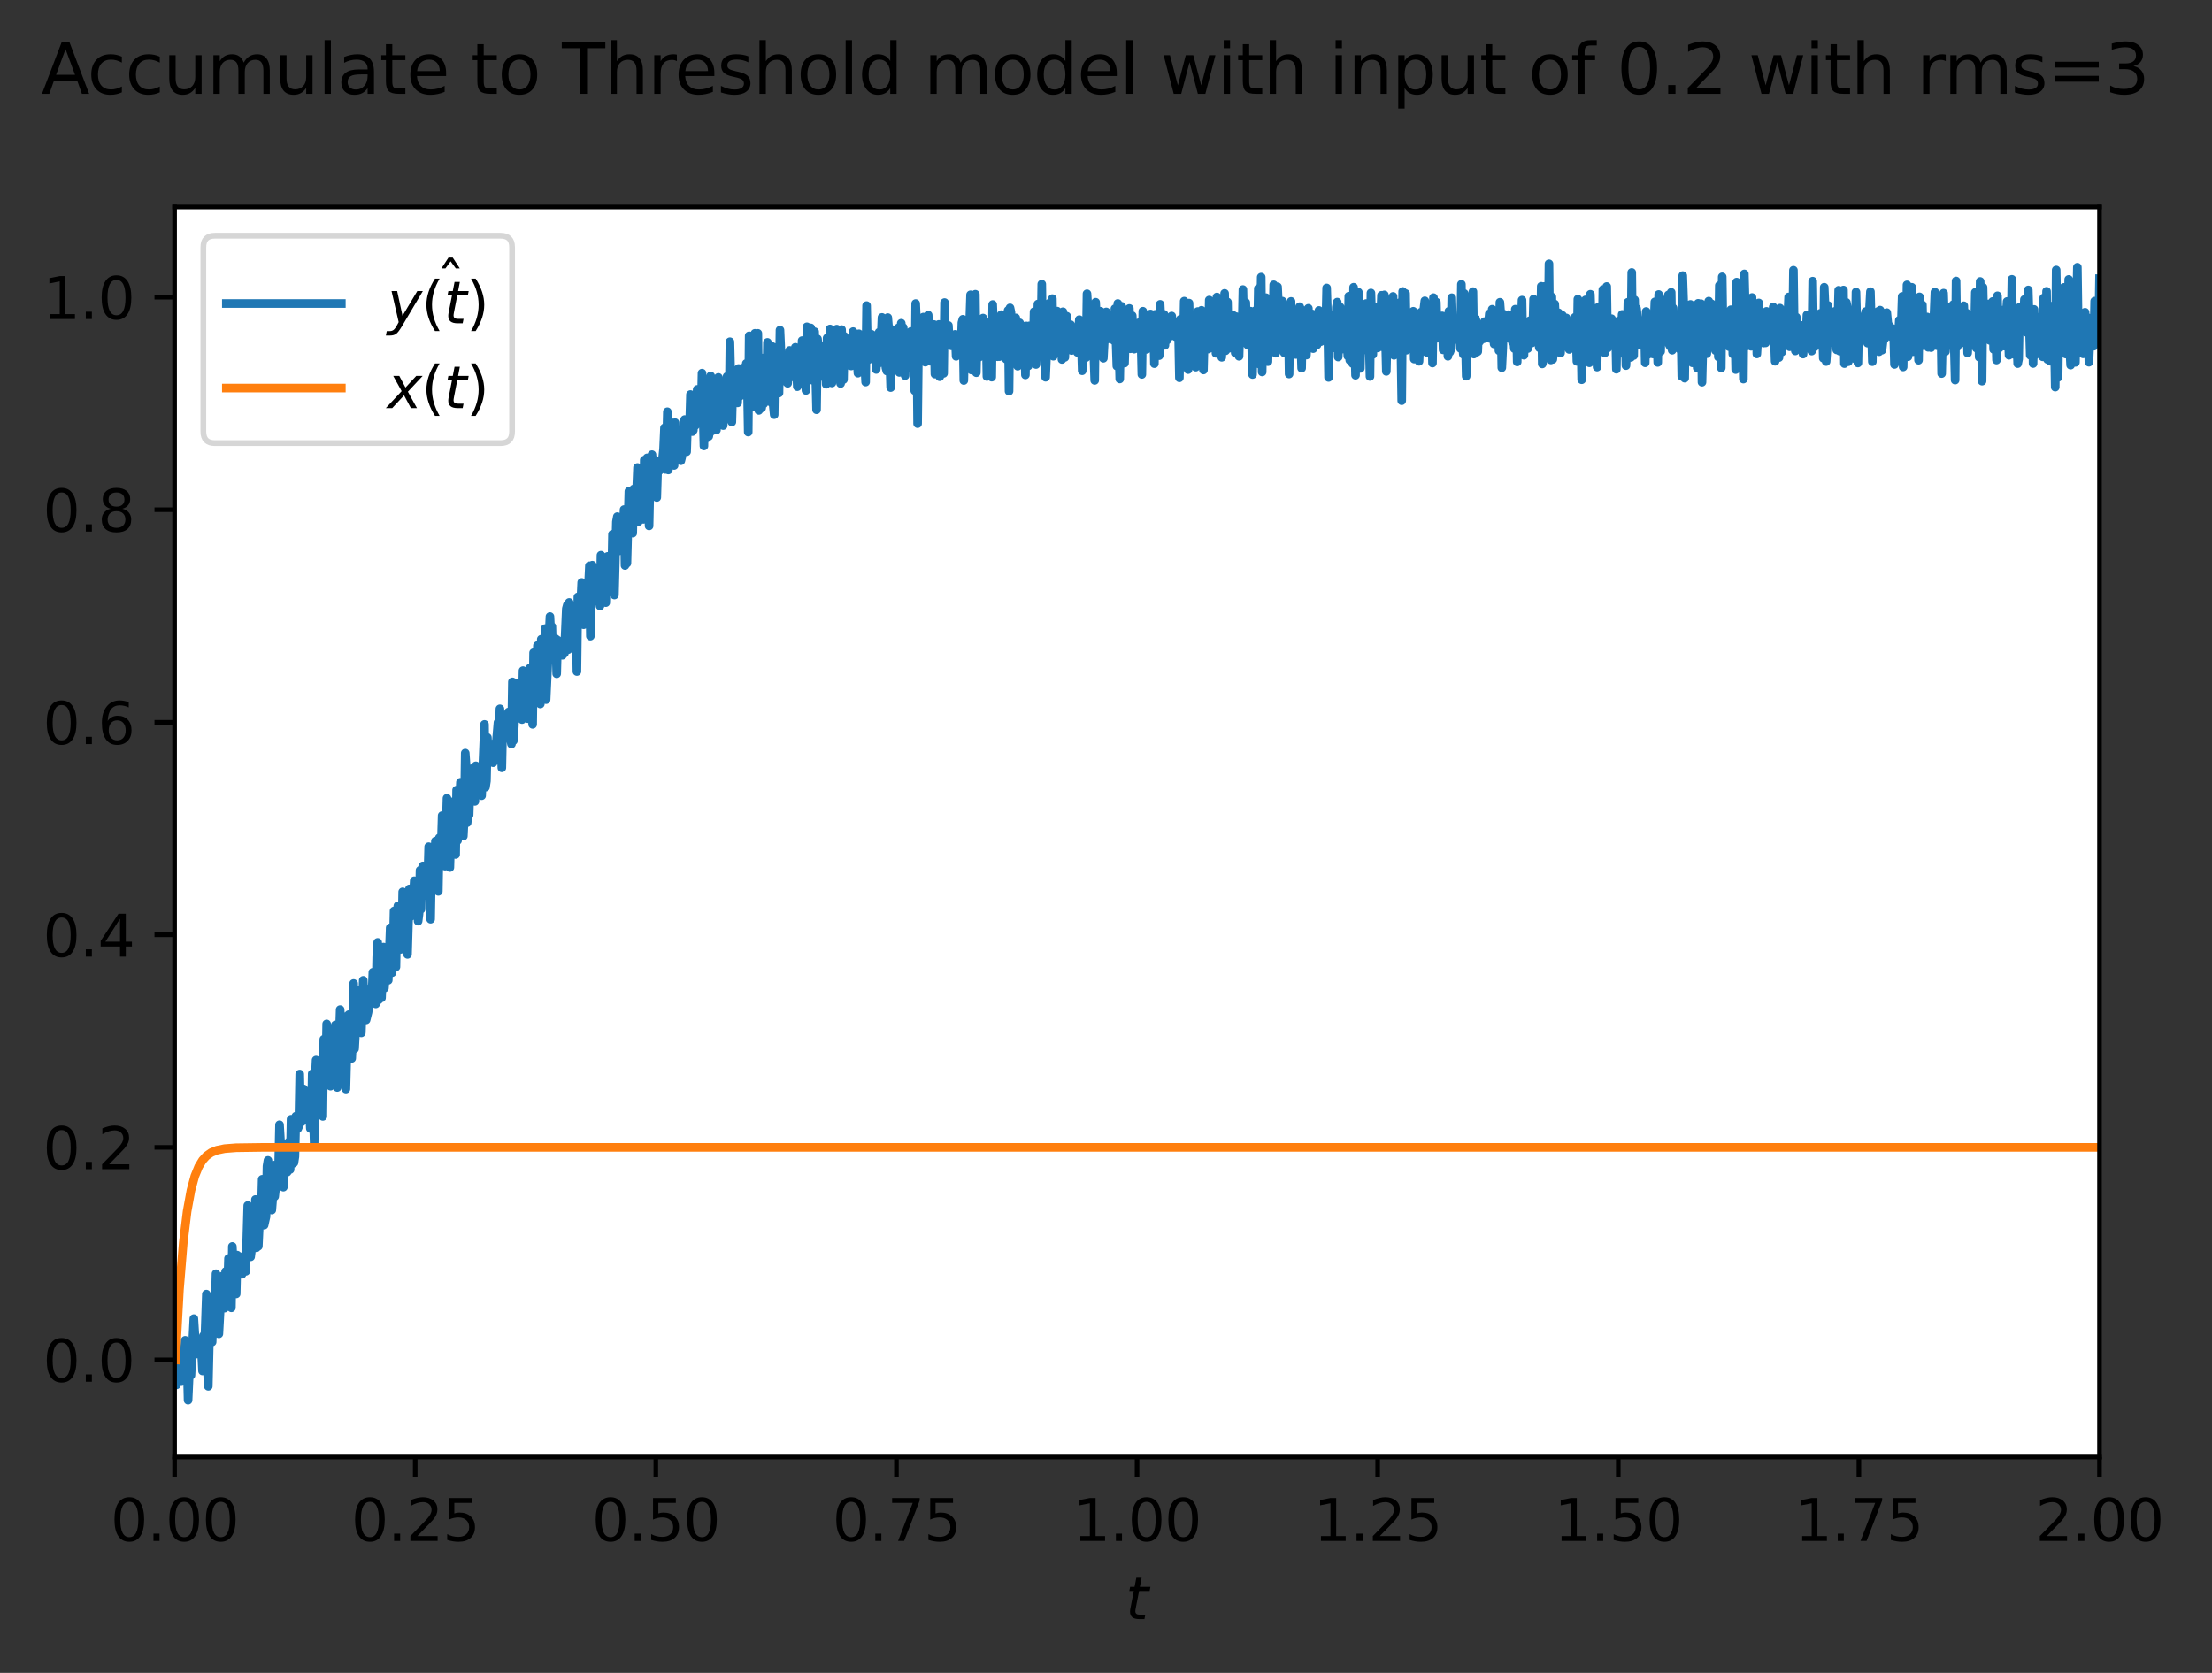 <?xml version="1.0" encoding="utf-8" standalone="no"?>
<!DOCTYPE svg PUBLIC "-//W3C//DTD SVG 1.1//EN"
  "http://www.w3.org/Graphics/SVG/1.1/DTD/svg11.dtd">
<svg xmlns:xlink="http://www.w3.org/1999/xlink" width="384.737pt" height="290.996pt" viewBox="0 0 384.737 290.996" xmlns="http://www.w3.org/2000/svg" version="1.1">
 <rect x="0" y="0" width="384.737" height="290.996" fill="#333333" stroke="none"/>
 <defs>
  <style type="text/css">*{stroke-linejoin: round; stroke-linecap: butt}</style>
 </defs>
 <g id="figure_1">
  <g id="patch_1">
   <path d="M 0 290.996 
L 384.737 290.996 
L 384.737 0 
L 0 0 
L 0 290.996 
z
" style="fill: none"/>
  </g>
  <g id="axes_1">
   <g id="patch_2">
    <path d="M 30.368 253.44 
L 365.168 253.44 
L 365.168 36 
L 30.368 36 
z
" style="fill: #ffffff"/>
   </g>
   <g id="matplotlib.axis_1">
    <g id="xtick_1">
     <g id="line2d_1">
      <defs>
       <path id="mf4cfcdb705" d="M 0 0 
L 0 3.5 
" style="stroke: #000000; stroke-width: 0.8"/>
      </defs>
      <g>
       <use xlink:href="#mf4cfcdb705" x="30.368" y="253.44" style="stroke: #000000; stroke-width: 0.8"/>
      </g>
     </g>
     <g id="text_1">
      <!-- 0.00 -->
      <g transform="translate(19.236 268.038) scale(0.1 -0.1)">
       <defs>
        <path id="DejaVuSans-30" d="M 2034 4250 
Q 1547 4250 1301 3770 
Q 1056 3291 1056 2328 
Q 1056 1369 1301 889 
Q 1547 409 2034 409 
Q 2525 409 2770 889 
Q 3016 1369 3016 2328 
Q 3016 3291 2770 3770 
Q 2525 4250 2034 4250 
z
M 2034 4750 
Q 2819 4750 3233 4129 
Q 3647 3509 3647 2328 
Q 3647 1150 3233 529 
Q 2819 -91 2034 -91 
Q 1250 -91 836 529 
Q 422 1150 422 2328 
Q 422 3509 836 4129 
Q 1250 4750 2034 4750 
z
" transform="scale(0.016)"/>
        <path id="DejaVuSans-2e" d="M 684 794 
L 1344 794 
L 1344 0 
L 684 0 
L 684 794 
z
" transform="scale(0.016)"/>
       </defs>
       <use xlink:href="#DejaVuSans-30"/>
       <use xlink:href="#DejaVuSans-2e" x="63.623"/>
       <use xlink:href="#DejaVuSans-30" x="95.41"/>
       <use xlink:href="#DejaVuSans-30" x="159.033"/>
      </g>
     </g>
    </g>
    <g id="xtick_2">
     <g id="line2d_2">
      <g>
       <use xlink:href="#mf4cfcdb705" x="72.218" y="253.44" style="stroke: #000000; stroke-width: 0.8"/>
      </g>
     </g>
     <g id="text_2">
      <!-- 0.25 -->
      <g transform="translate(61.086 268.038) scale(0.1 -0.1)">
       <defs>
        <path id="DejaVuSans-32" d="M 1228 531 
L 3431 531 
L 3431 0 
L 469 0 
L 469 531 
Q 828 903 1448 1529 
Q 2069 2156 2228 2338 
Q 2531 2678 2651 2914 
Q 2772 3150 2772 3378 
Q 2772 3750 2511 3984 
Q 2250 4219 1831 4219 
Q 1534 4219 1204 4116 
Q 875 4013 500 3803 
L 500 4441 
Q 881 4594 1212 4672 
Q 1544 4750 1819 4750 
Q 2544 4750 2975 4387 
Q 3406 4025 3406 3419 
Q 3406 3131 3298 2873 
Q 3191 2616 2906 2266 
Q 2828 2175 2409 1742 
Q 1991 1309 1228 531 
z
" transform="scale(0.016)"/>
        <path id="DejaVuSans-35" d="M 691 4666 
L 3169 4666 
L 3169 4134 
L 1269 4134 
L 1269 2991 
Q 1406 3038 1543 3061 
Q 1681 3084 1819 3084 
Q 2600 3084 3056 2656 
Q 3513 2228 3513 1497 
Q 3513 744 3044 326 
Q 2575 -91 1722 -91 
Q 1428 -91 1123 -41 
Q 819 9 494 109 
L 494 744 
Q 775 591 1075 516 
Q 1375 441 1709 441 
Q 2250 441 2565 725 
Q 2881 1009 2881 1497 
Q 2881 1984 2565 2268 
Q 2250 2553 1709 2553 
Q 1456 2553 1204 2497 
Q 953 2441 691 2322 
L 691 4666 
z
" transform="scale(0.016)"/>
       </defs>
       <use xlink:href="#DejaVuSans-30"/>
       <use xlink:href="#DejaVuSans-2e" x="63.623"/>
       <use xlink:href="#DejaVuSans-32" x="95.41"/>
       <use xlink:href="#DejaVuSans-35" x="159.033"/>
      </g>
     </g>
    </g>
    <g id="xtick_3">
     <g id="line2d_3">
      <g>
       <use xlink:href="#mf4cfcdb705" x="114.068" y="253.44" style="stroke: #000000; stroke-width: 0.8"/>
      </g>
     </g>
     <g id="text_3">
      <!-- 0.50 -->
      <g transform="translate(102.936 268.038) scale(0.1 -0.1)">
       <use xlink:href="#DejaVuSans-30"/>
       <use xlink:href="#DejaVuSans-2e" x="63.623"/>
       <use xlink:href="#DejaVuSans-35" x="95.41"/>
       <use xlink:href="#DejaVuSans-30" x="159.033"/>
      </g>
     </g>
    </g>
    <g id="xtick_4">
     <g id="line2d_4">
      <g>
       <use xlink:href="#mf4cfcdb705" x="155.918" y="253.44" style="stroke: #000000; stroke-width: 0.8"/>
      </g>
     </g>
     <g id="text_4">
      <!-- 0.75 -->
      <g transform="translate(144.786 268.038) scale(0.1 -0.1)">
       <defs>
        <path id="DejaVuSans-37" d="M 525 4666 
L 3525 4666 
L 3525 4397 
L 1831 0 
L 1172 0 
L 2766 4134 
L 525 4134 
L 525 4666 
z
" transform="scale(0.016)"/>
       </defs>
       <use xlink:href="#DejaVuSans-30"/>
       <use xlink:href="#DejaVuSans-2e" x="63.623"/>
       <use xlink:href="#DejaVuSans-37" x="95.41"/>
       <use xlink:href="#DejaVuSans-35" x="159.033"/>
      </g>
     </g>
    </g>
    <g id="xtick_5">
     <g id="line2d_5">
      <g>
       <use xlink:href="#mf4cfcdb705" x="197.768" y="253.44" style="stroke: #000000; stroke-width: 0.8"/>
      </g>
     </g>
     <g id="text_5">
      <!-- 1.00 -->
      <g transform="translate(186.636 268.038) scale(0.1 -0.1)">
       <defs>
        <path id="DejaVuSans-31" d="M 794 531 
L 1825 531 
L 1825 4091 
L 703 3866 
L 703 4441 
L 1819 4666 
L 2450 4666 
L 2450 531 
L 3481 531 
L 3481 0 
L 794 0 
L 794 531 
z
" transform="scale(0.016)"/>
       </defs>
       <use xlink:href="#DejaVuSans-31"/>
       <use xlink:href="#DejaVuSans-2e" x="63.623"/>
       <use xlink:href="#DejaVuSans-30" x="95.41"/>
       <use xlink:href="#DejaVuSans-30" x="159.033"/>
      </g>
     </g>
    </g>
    <g id="xtick_6">
     <g id="line2d_6">
      <g>
       <use xlink:href="#mf4cfcdb705" x="239.618" y="253.44" style="stroke: #000000; stroke-width: 0.8"/>
      </g>
     </g>
     <g id="text_6">
      <!-- 1.25 -->
      <g transform="translate(228.486 268.038) scale(0.1 -0.1)">
       <use xlink:href="#DejaVuSans-31"/>
       <use xlink:href="#DejaVuSans-2e" x="63.623"/>
       <use xlink:href="#DejaVuSans-32" x="95.41"/>
       <use xlink:href="#DejaVuSans-35" x="159.033"/>
      </g>
     </g>
    </g>
    <g id="xtick_7">
     <g id="line2d_7">
      <g>
       <use xlink:href="#mf4cfcdb705" x="281.468" y="253.44" style="stroke: #000000; stroke-width: 0.8"/>
      </g>
     </g>
     <g id="text_7">
      <!-- 1.50 -->
      <g transform="translate(270.336 268.038) scale(0.1 -0.1)">
       <use xlink:href="#DejaVuSans-31"/>
       <use xlink:href="#DejaVuSans-2e" x="63.623"/>
       <use xlink:href="#DejaVuSans-35" x="95.41"/>
       <use xlink:href="#DejaVuSans-30" x="159.033"/>
      </g>
     </g>
    </g>
    <g id="xtick_8">
     <g id="line2d_8">
      <g>
       <use xlink:href="#mf4cfcdb705" x="323.318" y="253.44" style="stroke: #000000; stroke-width: 0.8"/>
      </g>
     </g>
     <g id="text_8">
      <!-- 1.75 -->
      <g transform="translate(312.186 268.038) scale(0.1 -0.1)">
       <use xlink:href="#DejaVuSans-31"/>
       <use xlink:href="#DejaVuSans-2e" x="63.623"/>
       <use xlink:href="#DejaVuSans-37" x="95.41"/>
       <use xlink:href="#DejaVuSans-35" x="159.033"/>
      </g>
     </g>
    </g>
    <g id="xtick_9">
     <g id="line2d_9">
      <g>
       <use xlink:href="#mf4cfcdb705" x="365.168" y="253.44" style="stroke: #000000; stroke-width: 0.8"/>
      </g>
     </g>
     <g id="text_9">
      <!-- 2.00 -->
      <g transform="translate(354.036 268.038) scale(0.1 -0.1)">
       <use xlink:href="#DejaVuSans-32"/>
       <use xlink:href="#DejaVuSans-2e" x="63.623"/>
       <use xlink:href="#DejaVuSans-30" x="95.41"/>
       <use xlink:href="#DejaVuSans-30" x="159.033"/>
      </g>
     </g>
    </g>
    <g id="text_10">
     <!-- $t$ -->
     <g transform="translate(195.768 281.717) scale(0.1 -0.1)">
      <defs>
       <path id="DejaVuSans-Oblique-74" d="M 2706 3500 
L 2619 3053 
L 1472 3053 
L 1100 1153 
Q 1081 1047 1072 975 
Q 1063 903 1063 863 
Q 1063 663 1183 572 
Q 1303 481 1569 481 
L 2150 481 
L 2053 0 
L 1503 0 
Q 991 0 739 200 
Q 488 400 488 806 
Q 488 878 497 964 
Q 506 1050 525 1153 
L 897 3053 
L 409 3053 
L 500 3500 
L 978 3500 
L 1172 4494 
L 1747 4494 
L 1556 3500 
L 2706 3500 
z
" transform="scale(0.016)"/>
      </defs>
      <use xlink:href="#DejaVuSans-Oblique-74" transform="translate(0 0.781)"/>
     </g>
    </g>
   </g>
   <g id="matplotlib.axis_2">
    <g id="ytick_1">
     <g id="line2d_10">
      <defs>
       <path id="m85583c4720" d="M 0 0 
L -3.5 0 
" style="stroke: #000000; stroke-width: 0.8"/>
      </defs>
      <g>
       <use xlink:href="#m85583c4720" x="30.368" y="236.549" style="stroke: #000000; stroke-width: 0.8"/>
      </g>
     </g>
     <g id="text_11">
      <!-- 0.0 -->
      <g transform="translate(7.465 240.348) scale(0.1 -0.1)">
       <use xlink:href="#DejaVuSans-30"/>
       <use xlink:href="#DejaVuSans-2e" x="63.623"/>
       <use xlink:href="#DejaVuSans-30" x="95.41"/>
      </g>
     </g>
    </g>
    <g id="ytick_2">
     <g id="line2d_11">
      <g>
       <use xlink:href="#m85583c4720" x="30.368" y="199.578" style="stroke: #000000; stroke-width: 0.8"/>
      </g>
     </g>
     <g id="text_12">
      <!-- 0.2 -->
      <g transform="translate(7.465 203.378) scale(0.1 -0.1)">
       <use xlink:href="#DejaVuSans-30"/>
       <use xlink:href="#DejaVuSans-2e" x="63.623"/>
       <use xlink:href="#DejaVuSans-32" x="95.41"/>
      </g>
     </g>
    </g>
    <g id="ytick_3">
     <g id="line2d_12">
      <g>
       <use xlink:href="#m85583c4720" x="30.368" y="162.608" style="stroke: #000000; stroke-width: 0.8"/>
      </g>
     </g>
     <g id="text_13">
      <!-- 0.4 -->
      <g transform="translate(7.465 166.407) scale(0.1 -0.1)">
       <defs>
        <path id="DejaVuSans-34" d="M 2419 4116 
L 825 1625 
L 2419 1625 
L 2419 4116 
z
M 2253 4666 
L 3047 4666 
L 3047 1625 
L 3713 1625 
L 3713 1100 
L 3047 1100 
L 3047 0 
L 2419 0 
L 2419 1100 
L 313 1100 
L 313 1709 
L 2253 4666 
z
" transform="scale(0.016)"/>
       </defs>
       <use xlink:href="#DejaVuSans-30"/>
       <use xlink:href="#DejaVuSans-2e" x="63.623"/>
       <use xlink:href="#DejaVuSans-34" x="95.41"/>
      </g>
     </g>
    </g>
    <g id="ytick_4">
     <g id="line2d_13">
      <g>
       <use xlink:href="#m85583c4720" x="30.368" y="125.637" style="stroke: #000000; stroke-width: 0.8"/>
      </g>
     </g>
     <g id="text_14">
      <!-- 0.6 -->
      <g transform="translate(7.465 129.436) scale(0.1 -0.1)">
       <defs>
        <path id="DejaVuSans-36" d="M 2113 2584 
Q 1688 2584 1439 2293 
Q 1191 2003 1191 1497 
Q 1191 994 1439 701 
Q 1688 409 2113 409 
Q 2538 409 2786 701 
Q 3034 994 3034 1497 
Q 3034 2003 2786 2293 
Q 2538 2584 2113 2584 
z
M 3366 4563 
L 3366 3988 
Q 3128 4100 2886 4159 
Q 2644 4219 2406 4219 
Q 1781 4219 1451 3797 
Q 1122 3375 1075 2522 
Q 1259 2794 1537 2939 
Q 1816 3084 2150 3084 
Q 2853 3084 3261 2657 
Q 3669 2231 3669 1497 
Q 3669 778 3244 343 
Q 2819 -91 2113 -91 
Q 1303 -91 875 529 
Q 447 1150 447 2328 
Q 447 3434 972 4092 
Q 1497 4750 2381 4750 
Q 2619 4750 2861 4703 
Q 3103 4656 3366 4563 
z
" transform="scale(0.016)"/>
       </defs>
       <use xlink:href="#DejaVuSans-30"/>
       <use xlink:href="#DejaVuSans-2e" x="63.623"/>
       <use xlink:href="#DejaVuSans-36" x="95.41"/>
      </g>
     </g>
    </g>
    <g id="ytick_5">
     <g id="line2d_14">
      <g>
       <use xlink:href="#m85583c4720" x="30.368" y="88.666" style="stroke: #000000; stroke-width: 0.8"/>
      </g>
     </g>
     <g id="text_15">
      <!-- 0.8 -->
      <g transform="translate(7.465 92.466) scale(0.1 -0.1)">
       <defs>
        <path id="DejaVuSans-38" d="M 2034 2216 
Q 1584 2216 1326 1975 
Q 1069 1734 1069 1313 
Q 1069 891 1326 650 
Q 1584 409 2034 409 
Q 2484 409 2743 651 
Q 3003 894 3003 1313 
Q 3003 1734 2745 1975 
Q 2488 2216 2034 2216 
z
M 1403 2484 
Q 997 2584 770 2862 
Q 544 3141 544 3541 
Q 544 4100 942 4425 
Q 1341 4750 2034 4750 
Q 2731 4750 3128 4425 
Q 3525 4100 3525 3541 
Q 3525 3141 3298 2862 
Q 3072 2584 2669 2484 
Q 3125 2378 3379 2068 
Q 3634 1759 3634 1313 
Q 3634 634 3220 271 
Q 2806 -91 2034 -91 
Q 1263 -91 848 271 
Q 434 634 434 1313 
Q 434 1759 690 2068 
Q 947 2378 1403 2484 
z
M 1172 3481 
Q 1172 3119 1398 2916 
Q 1625 2713 2034 2713 
Q 2441 2713 2670 2916 
Q 2900 3119 2900 3481 
Q 2900 3844 2670 4047 
Q 2441 4250 2034 4250 
Q 1625 4250 1398 4047 
Q 1172 3844 1172 3481 
z
" transform="scale(0.016)"/>
       </defs>
       <use xlink:href="#DejaVuSans-30"/>
       <use xlink:href="#DejaVuSans-2e" x="63.623"/>
       <use xlink:href="#DejaVuSans-38" x="95.41"/>
      </g>
     </g>
    </g>
    <g id="ytick_6">
     <g id="line2d_15">
      <g>
       <use xlink:href="#m85583c4720" x="30.368" y="51.696" style="stroke: #000000; stroke-width: 0.8"/>
      </g>
     </g>
     <g id="text_16">
      <!-- 1.0 -->
      <g transform="translate(7.465 55.495) scale(0.1 -0.1)">
       <use xlink:href="#DejaVuSans-31"/>
       <use xlink:href="#DejaVuSans-2e" x="63.623"/>
       <use xlink:href="#DejaVuSans-30" x="95.41"/>
      </g>
     </g>
    </g>
   </g>
   <g id="line2d_16">
    <path d="M 30.536 236.549 
L 30.703 240.897 
L 30.871 236.579 
L 31.038 238.84 
L 31.205 239.369 
L 31.373 238.507 
L 31.54 240.334 
L 31.875 238.271 
L 32.21 233.148 
L 32.377 234.251 
L 32.545 236.882 
L 32.712 243.556 
L 33.047 236.231 
L 33.214 239.235 
L 33.716 229.371 
L 34.051 234.706 
L 34.219 235.535 
L 34.386 234.654 
L 34.553 234.748 
L 34.721 235.421 
L 34.888 234.418 
L 35.056 235.254 
L 35.223 238.474 
L 35.39 232.348 
L 35.558 235.008 
L 35.893 225.108 
L 36.06 238.136 
L 36.227 241.148 
L 36.562 226.573 
L 36.897 233.439 
L 37.064 228.871 
L 37.232 229.224 
L 37.399 228.133 
L 37.567 221.563 
L 38.069 232.019 
L 38.404 225.812 
L 38.571 227.146 
L 38.738 221.952 
L 39.073 227.547 
L 39.241 221.178 
L 39.408 222.235 
L 39.575 224.495 
L 39.743 218.905 
L 40.245 227.491 
L 40.412 216.817 
L 40.747 223.753 
L 40.915 219.257 
L 41.082 225.071 
L 41.249 218.326 
L 41.417 218.49 
L 41.584 220.208 
L 41.752 220.516 
L 41.919 219.962 
L 42.086 221.661 
L 42.254 221.18 
L 42.421 221.067 
L 42.589 218.275 
L 42.756 221.148 
L 43.091 209.695 
L 43.258 215.859 
L 43.426 215.636 
L 43.593 218.621 
L 43.76 217.317 
L 44.095 210.947 
L 44.263 212.97 
L 44.43 208.654 
L 44.597 217.045 
L 44.765 212.629 
L 44.932 216.781 
L 45.267 209.684 
L 45.434 211.366 
L 45.602 205.132 
L 45.769 206.581 
L 45.937 213.109 
L 46.271 211.612 
L 46.439 202.857 
L 46.606 201.845 
L 46.774 205.148 
L 46.941 203.027 
L 47.276 210.481 
L 47.443 208.365 
L 47.611 202.667 
L 47.778 208.128 
L 48.113 205.124 
L 48.28 205.914 
L 48.448 203.385 
L 48.615 195.646 
L 49.285 206.501 
L 49.452 200.263 
L 49.619 202.02 
L 49.787 198.931 
L 49.954 203.89 
L 50.289 198.579 
L 50.456 203.437 
L 50.624 194.693 
L 50.791 196.877 
L 50.959 202.381 
L 51.126 202.252 
L 51.293 201.176 
L 51.461 194.165 
L 51.628 196.057 
L 51.796 196.325 
L 51.963 195.926 
L 52.13 186.826 
L 52.298 194.394 
L 52.465 195.163 
L 52.633 194.958 
L 52.8 189.408 
L 52.967 193.488 
L 53.135 193.038 
L 53.302 194.039 
L 53.47 192.886 
L 53.637 189.857 
L 53.972 196.29 
L 54.139 196.355 
L 54.307 186.775 
L 54.641 198.872 
L 54.809 187.816 
L 54.976 184.4 
L 55.144 193.5 
L 55.311 185.075 
L 55.646 189.973 
L 55.813 186.013 
L 55.981 187.825 
L 56.148 194.198 
L 56.315 180.79 
L 56.483 188.181 
L 56.65 187.834 
L 56.818 178.109 
L 56.985 180.901 
L 57.152 185.657 
L 57.32 182.133 
L 57.487 188.934 
L 57.822 180.855 
L 57.989 184.87 
L 58.157 183.893 
L 58.324 178.296 
L 58.492 182.046 
L 58.659 189.163 
L 58.826 185.752 
L 59.161 175.618 
L 59.329 179.416 
L 59.496 186.087 
L 59.831 176.847 
L 60.166 189.437 
L 60.5 176.704 
L 60.668 176.492 
L 60.835 177.967 
L 61.003 176.963 
L 61.17 184.103 
L 61.337 180.59 
L 61.505 171.08 
L 61.672 182.448 
L 61.84 179.512 
L 62.007 172.181 
L 62.174 172.995 
L 62.342 177.354 
L 62.509 174.281 
L 62.677 173.582 
L 62.844 179.674 
L 63.179 170.531 
L 63.346 174.138 
L 63.514 173.254 
L 63.681 177.407 
L 64.016 176.073 
L 64.183 174.807 
L 64.351 174.778 
L 64.518 171.827 
L 64.685 173.282 
L 64.853 169.124 
L 65.02 171.629 
L 65.188 172.203 
L 65.355 174.627 
L 65.522 166.495 
L 65.69 163.932 
L 65.857 173.942 
L 66.025 167.131 
L 66.192 168.11 
L 66.359 173.581 
L 66.694 164.75 
L 66.862 171.889 
L 67.196 167.392 
L 67.531 170.521 
L 67.866 161.399 
L 68.201 169.194 
L 68.368 165.772 
L 68.536 158.461 
L 68.87 168.198 
L 69.038 158.934 
L 69.205 157.563 
L 69.373 165.08 
L 69.54 161.313 
L 69.707 165.144 
L 69.875 163.996 
L 70.042 155.138 
L 70.21 161.471 
L 70.377 161.263 
L 70.544 156.027 
L 70.712 159.522 
L 70.879 166.018 
L 71.214 154.631 
L 71.381 159.485 
L 71.549 157.42 
L 71.716 158.762 
L 72.051 153.213 
L 72.218 154.391 
L 72.386 153.251 
L 72.553 154.471 
L 72.721 160.24 
L 72.888 158.928 
L 73.055 151.399 
L 73.223 158.16 
L 73.39 151.12 
L 73.558 150.631 
L 73.725 155.853 
L 73.892 154.584 
L 74.06 151.518 
L 74.227 153.682 
L 74.395 153.296 
L 74.562 147.286 
L 74.729 149.696 
L 74.897 159.899 
L 75.064 149.931 
L 75.232 147.319 
L 75.399 148.792 
L 75.566 153.652 
L 75.734 146.321 
L 75.901 146.566 
L 76.069 148.848 
L 76.236 155.055 
L 76.403 145.752 
L 76.571 147.668 
L 76.738 147.403 
L 76.906 141.876 
L 77.073 142.387 
L 77.408 150.671 
L 77.743 138.859 
L 77.91 141.988 
L 78.245 150.91 
L 78.58 139.49 
L 78.747 142.109 
L 78.914 142.629 
L 79.082 147.355 
L 79.249 148.644 
L 79.417 137.438 
L 79.584 146.215 
L 80.086 136.08 
L 80.588 145.455 
L 80.756 142.022 
L 80.923 131 
L 81.091 133.416 
L 81.258 143.109 
L 81.425 141.211 
L 81.593 141.785 
L 81.76 136.413 
L 81.928 135.185 
L 82.095 135.362 
L 82.262 133.635 
L 82.43 139.329 
L 82.597 139.405 
L 82.765 133.212 
L 82.932 134.42 
L 83.099 133.811 
L 83.267 135.324 
L 83.434 135.056 
L 83.769 138.416 
L 84.271 126.005 
L 84.439 136.938 
L 84.606 135.855 
L 84.773 128.281 
L 84.941 131.348 
L 85.108 130.862 
L 85.276 132.497 
L 85.443 130.67 
L 85.778 132.673 
L 85.945 129.329 
L 86.113 130.171 
L 86.28 129.668 
L 86.615 125.679 
L 86.782 128.76 
L 86.95 123.295 
L 87.284 133.566 
L 87.452 125.652 
L 87.619 125.436 
L 87.787 128.304 
L 88.289 124.385 
L 88.456 123.849 
L 88.624 124.418 
L 88.791 128.49 
L 88.958 129.43 
L 89.126 118.611 
L 89.293 128.848 
L 89.461 126.231 
L 89.628 118.775 
L 89.795 121.253 
L 89.963 119.01 
L 90.298 121.641 
L 90.465 124.713 
L 90.632 123.95 
L 90.8 125.168 
L 90.967 116.655 
L 91.135 118.749 
L 91.302 122.963 
L 91.469 117.013 
L 91.804 125.002 
L 92.139 116.227 
L 92.306 122.419 
L 92.474 119.071 
L 92.641 126.003 
L 92.809 113.537 
L 92.976 115.5 
L 93.143 121.41 
L 93.478 112.288 
L 93.646 119.713 
L 93.813 113.77 
L 93.98 122.456 
L 94.148 111.19 
L 94.315 111.294 
L 94.483 121.096 
L 94.817 109.341 
L 94.985 121.703 
L 95.654 107.246 
L 95.822 110.564 
L 95.989 108.974 
L 96.157 114.619 
L 96.324 114.599 
L 96.491 114.953 
L 96.659 111.106 
L 96.826 117.201 
L 96.994 111.353 
L 97.161 113.762 
L 97.328 111.68 
L 97.496 111.877 
L 97.831 113.982 
L 97.998 112.267 
L 98.165 113.642 
L 98.5 105.879 
L 98.668 105.251 
L 98.835 112.994 
L 99.002 104.794 
L 99.337 110.568 
L 99.505 105.602 
L 99.839 111.099 
L 100.007 105.993 
L 100.174 106.743 
L 100.342 116.809 
L 100.509 103.832 
L 100.676 105.126 
L 100.844 104.899 
L 101.011 104.921 
L 101.179 101.315 
L 101.513 108.668 
L 101.681 102.777 
L 101.848 107.739 
L 102.016 105.115 
L 102.183 105.414 
L 102.518 98.414 
L 102.685 110.653 
L 102.853 100.469 
L 103.02 98.309 
L 103.355 104.604 
L 103.522 99.432 
L 103.857 102.894 
L 104.024 98.885 
L 104.192 99.115 
L 104.359 105.402 
L 104.527 96.572 
L 104.861 98.804 
L 105.029 102.233 
L 105.196 97.316 
L 105.364 104.824 
L 105.531 97.714 
L 105.698 96.777 
L 105.866 99.704 
L 106.033 99.331 
L 106.201 102.033 
L 106.368 101.768 
L 106.535 92.927 
L 106.87 103.5 
L 107.205 90.764 
L 107.372 89.862 
L 107.54 95.872 
L 107.875 93.414 
L 108.042 94.146 
L 108.209 93.582 
L 108.377 92.302 
L 108.544 88.638 
L 108.712 98.363 
L 108.879 97.064 
L 109.046 97.969 
L 109.381 85.459 
L 109.549 91.15 
L 109.883 89.778 
L 110.051 92.731 
L 110.218 85.062 
L 110.386 85.81 
L 110.553 89.445 
L 110.888 81.319 
L 111.055 90.724 
L 111.223 83.103 
L 111.39 85.75 
L 111.557 86.382 
L 111.725 84.963 
L 111.892 90.336 
L 112.06 80.029 
L 112.394 88.977 
L 112.562 79.644 
L 112.729 82.599 
L 112.897 91.475 
L 113.064 83.617 
L 113.231 84.642 
L 113.399 79.085 
L 113.566 85.012 
L 113.734 83.555 
L 113.901 80.009 
L 114.068 80.769 
L 114.236 86.535 
L 114.403 81.059 
L 114.738 81.839 
L 114.905 81.03 
L 115.073 81.289 
L 115.408 78.147 
L 115.575 74.419 
L 115.742 81.66 
L 115.91 78.687 
L 116.077 71.62 
L 116.245 81.75 
L 116.579 77.209 
L 116.747 73.5 
L 117.082 75.684 
L 117.249 80.96 
L 117.416 73.517 
L 117.584 77.903 
L 117.919 79.607 
L 118.086 74.888 
L 118.421 80.145 
L 118.588 79.475 
L 119.09 72.98 
L 119.425 78.578 
L 119.593 73.478 
L 119.76 73.132 
L 119.927 74.499 
L 120.095 68.625 
L 120.262 70.535 
L 120.43 75.075 
L 120.597 74.835 
L 120.764 69.858 
L 120.932 74.039 
L 121.267 67.736 
L 121.434 72.831 
L 121.601 71.942 
L 121.769 73.545 
L 121.936 72.364 
L 122.104 64.906 
L 122.438 77.572 
L 122.606 67.967 
L 122.941 76.19 
L 123.108 70.994 
L 123.275 75.907 
L 123.443 74.928 
L 123.61 65.395 
L 123.778 75.004 
L 123.945 72.347 
L 124.112 67.47 
L 124.28 74.225 
L 124.447 67.728 
L 124.615 74.805 
L 124.949 65.647 
L 125.117 72.252 
L 125.284 68.581 
L 125.452 69.714 
L 125.619 66.967 
L 125.786 74.025 
L 125.954 67.138 
L 126.289 71.127 
L 126.456 65.482 
L 126.623 67.512 
L 126.791 72.662 
L 126.958 59.444 
L 127.293 73.406 
L 127.46 67.18 
L 127.795 67.861 
L 127.963 68.907 
L 128.13 68.154 
L 128.297 70.074 
L 128.465 64.098 
L 128.632 68.991 
L 128.967 68.382 
L 129.134 64.028 
L 129.637 68.79 
L 129.804 63.221 
L 129.971 65.409 
L 130.139 75.158 
L 130.306 58.417 
L 130.641 68.126 
L 130.808 61.132 
L 131.143 70.799 
L 131.311 57.98 
L 131.478 69.343 
L 131.645 66.255 
L 131.813 57.982 
L 131.98 71.388 
L 132.315 63.143 
L 132.482 70.962 
L 132.65 62.286 
L 132.817 70.253 
L 132.985 62.296 
L 133.319 69.829 
L 133.487 59.558 
L 133.654 65.77 
L 133.822 66.365 
L 133.989 63.428 
L 134.156 70.016 
L 134.324 60.267 
L 134.491 70.499 
L 134.659 72.131 
L 134.826 60.736 
L 134.993 65.383 
L 135.161 64.168 
L 135.328 60.283 
L 135.496 68.353 
L 135.663 57.418 
L 135.998 64.852 
L 136.165 62.932 
L 136.333 66.016 
L 136.667 62.577 
L 136.835 66.496 
L 137.002 66.673 
L 137.337 60.952 
L 137.504 65.571 
L 137.672 65.562 
L 137.839 60.998 
L 138.007 61.805 
L 138.174 64.065 
L 138.341 60.405 
L 138.676 67.259 
L 138.844 62.982 
L 139.011 63.658 
L 139.178 65.214 
L 139.346 64.074 
L 139.513 59.249 
L 139.848 66.199 
L 140.015 63.254 
L 140.183 67.912 
L 140.35 56.845 
L 140.518 64.226 
L 140.685 65.097 
L 140.852 63.449 
L 141.02 57.036 
L 141.355 66.159 
L 141.522 64.868 
L 141.689 57.698 
L 142.024 71.274 
L 142.192 58.957 
L 142.359 60.576 
L 142.526 59.976 
L 142.694 63.844 
L 143.029 60.415 
L 143.196 65.54 
L 143.531 60.619 
L 143.698 66.842 
L 143.866 58.791 
L 144.033 59.997 
L 144.2 66.057 
L 144.368 57.222 
L 144.703 66.615 
L 144.87 59.567 
L 145.037 63.243 
L 145.205 60.468 
L 145.372 64.054 
L 145.54 57.253 
L 145.707 59.931 
L 145.874 57.486 
L 146.209 66.711 
L 146.377 57.33 
L 146.711 66.021 
L 146.879 58.515 
L 147.046 63.73 
L 147.214 62.376 
L 147.381 59.698 
L 147.548 62.509 
L 147.716 62.769 
L 147.883 59.706 
L 148.051 63.657 
L 148.385 57.679 
L 148.72 62.572 
L 148.888 61.207 
L 149.055 62.436 
L 149.222 64.91 
L 149.39 58.059 
L 149.557 61.043 
L 149.725 60.496 
L 149.892 61.312 
L 150.227 60.012 
L 150.562 66.456 
L 150.729 53.16 
L 150.896 61.345 
L 151.064 62.569 
L 151.231 61.341 
L 151.399 61.548 
L 151.566 58.135 
L 151.901 62.496 
L 152.236 58.358 
L 152.403 64.27 
L 152.905 57.788 
L 153.073 63.097 
L 153.407 55.215 
L 153.575 60.591 
L 153.742 61.547 
L 153.91 55.773 
L 154.077 63.952 
L 154.244 64.536 
L 154.412 55.247 
L 154.579 57.251 
L 154.914 67.413 
L 155.081 59.55 
L 155.249 57.347 
L 155.584 62.837 
L 155.751 58.759 
L 155.918 61.234 
L 156.086 61.346 
L 156.253 57.022 
L 156.421 64.78 
L 156.755 56.224 
L 156.923 59.223 
L 157.09 56.958 
L 157.258 58.864 
L 157.425 65.338 
L 157.592 58.491 
L 157.76 60.902 
L 157.927 58.524 
L 158.095 61.168 
L 158.429 57.665 
L 158.597 64.102 
L 158.932 57.505 
L 159.099 67.953 
L 159.266 52.802 
L 159.434 56.563 
L 159.601 73.691 
L 159.769 58.814 
L 160.103 58.147 
L 160.438 62.467 
L 160.606 55.154 
L 160.94 62.997 
L 161.108 58.137 
L 161.275 59.431 
L 161.443 54.807 
L 161.777 62.831 
L 161.945 56.396 
L 162.112 62.264 
L 162.28 57.532 
L 162.447 56.45 
L 162.614 65.071 
L 162.782 58.462 
L 162.949 58.045 
L 163.117 60.02 
L 163.284 56.44 
L 163.451 65.533 
L 163.786 56.47 
L 163.954 63.846 
L 164.121 64.945 
L 164.288 52.632 
L 164.456 59.401 
L 164.623 58.753 
L 164.791 59.486 
L 164.958 56.611 
L 165.125 59.59 
L 165.293 59.517 
L 165.46 60.155 
L 165.628 58.524 
L 165.795 59.042 
L 166.13 58.157 
L 166.297 61.982 
L 166.465 61.222 
L 166.632 58.212 
L 166.799 58.133 
L 166.967 58.787 
L 167.134 61.312 
L 167.302 56.135 
L 167.469 55.538 
L 167.636 66.184 
L 167.804 59.352 
L 167.971 57.889 
L 168.139 61.06 
L 168.306 56.537 
L 168.473 61.454 
L 168.808 51.282 
L 168.976 64.368 
L 169.143 57.897 
L 169.31 57.27 
L 169.478 63.304 
L 169.645 51.186 
L 169.813 64.829 
L 169.98 57.235 
L 170.147 56.187 
L 170.315 62.141 
L 170.65 58.34 
L 170.817 61.384 
L 170.984 55.326 
L 171.152 61.159 
L 171.487 56.071 
L 171.654 65.486 
L 171.821 56.504 
L 171.989 59.629 
L 172.324 57.489 
L 172.491 65.6 
L 172.658 52.973 
L 172.993 60.875 
L 173.161 57.316 
L 173.328 58.738 
L 173.495 62.05 
L 173.663 57.266 
L 173.83 62.035 
L 174.165 54.734 
L 174.332 60.678 
L 174.667 54.763 
L 175.002 62.472 
L 175.169 55.404 
L 175.337 53.996 
L 175.504 68.041 
L 175.672 53.555 
L 175.839 54.332 
L 176.006 60.668 
L 176.174 60.917 
L 176.341 56.7 
L 176.509 60.07 
L 176.676 55.296 
L 176.843 57.722 
L 177.011 63.697 
L 177.178 57.209 
L 177.346 56.154 
L 177.513 60.903 
L 177.68 56.587 
L 177.848 56.859 
L 178.015 58.01 
L 178.183 56.858 
L 178.35 65.216 
L 178.517 56.697 
L 178.685 58.334 
L 178.852 63.651 
L 179.02 56.683 
L 179.187 57.353 
L 179.354 61.029 
L 179.522 61.264 
L 179.689 61.78 
L 179.857 54.221 
L 180.024 55.672 
L 180.191 63.403 
L 180.359 60.178 
L 180.526 52.889 
L 180.694 55.598 
L 180.861 60.708 
L 181.028 60.308 
L 181.196 49.427 
L 181.363 61.977 
L 181.531 56.195 
L 181.698 55.607 
L 181.865 65.618 
L 182.2 57.81 
L 182.368 60.183 
L 182.535 52.721 
L 182.702 59.137 
L 182.87 60.251 
L 183.037 51.95 
L 183.205 61.965 
L 183.372 59.555 
L 183.539 54.977 
L 183.707 57.017 
L 183.874 54.117 
L 184.042 58.712 
L 184.209 60.045 
L 184.376 55.02 
L 184.711 62.525 
L 184.879 54.229 
L 185.213 62.165 
L 185.381 55.8 
L 185.548 55.008 
L 185.716 59.791 
L 185.883 57.999 
L 186.05 60.32 
L 186.218 56.472 
L 186.385 60.97 
L 186.553 57.151 
L 186.72 57.131 
L 187.055 60.047 
L 187.222 58.21 
L 187.39 61.298 
L 187.724 55.602 
L 187.892 56.771 
L 188.059 58.886 
L 188.227 64.49 
L 188.394 57.751 
L 188.561 56.583 
L 188.896 62.206 
L 189.064 51.104 
L 189.231 53.76 
L 189.398 58.882 
L 189.566 59.389 
L 189.733 54.688 
L 189.901 61.367 
L 190.068 56.5 
L 190.403 66.166 
L 190.57 52.575 
L 190.905 59.542 
L 191.072 56.618 
L 191.24 57.989 
L 191.407 54.139 
L 191.742 59.773 
L 191.909 62.32 
L 192.244 56.074 
L 192.412 54.257 
L 192.579 58.369 
L 192.746 58.953 
L 192.914 55.405 
L 193.081 58.54 
L 193.249 55.666 
L 193.416 57.741 
L 193.583 57.755 
L 193.751 59.265 
L 193.918 53.698 
L 194.253 63.679 
L 194.42 52.795 
L 194.755 65.918 
L 194.923 56.422 
L 195.09 53.282 
L 195.257 62.244 
L 195.425 54.693 
L 195.592 63.165 
L 195.76 57.624 
L 195.927 56.539 
L 196.094 57.461 
L 196.262 57.406 
L 196.429 53.656 
L 196.597 60.668 
L 196.764 59.141 
L 196.931 54.911 
L 197.266 60.735 
L 197.601 56.671 
L 197.768 57.044 
L 197.936 60.661 
L 198.271 56.044 
L 198.438 58.094 
L 198.605 65.126 
L 198.773 54.137 
L 198.94 56.836 
L 199.108 57.263 
L 199.275 56.734 
L 199.442 60.769 
L 199.61 55.016 
L 199.945 60.166 
L 200.112 54.619 
L 200.279 58.235 
L 200.447 54.899 
L 200.614 54.744 
L 200.782 63.255 
L 200.949 54.678 
L 201.116 55.219 
L 201.284 61.426 
L 201.451 57.766 
L 201.619 61.863 
L 201.786 52.941 
L 202.121 59.89 
L 202.456 54.682 
L 202.623 60.062 
L 202.79 55.18 
L 202.958 59.204 
L 203.125 55.462 
L 203.46 58.438 
L 203.627 58.463 
L 203.795 54.973 
L 203.962 57.327 
L 204.13 56.575 
L 204.464 58.569 
L 204.632 56.484 
L 204.799 58.733 
L 204.967 57.005 
L 205.134 65.714 
L 205.301 55.534 
L 205.804 60.782 
L 205.971 52.385 
L 206.138 59.365 
L 206.306 53.38 
L 206.473 55.638 
L 206.641 64.294 
L 206.808 52.726 
L 207.143 63.351 
L 207.31 56.373 
L 207.478 58.935 
L 207.645 57.354 
L 207.812 57.022 
L 207.98 63.863 
L 208.147 62.003 
L 208.315 54.191 
L 208.482 59.365 
L 208.649 57.22 
L 208.817 60.494 
L 208.984 53.976 
L 209.152 55.224 
L 209.319 64.358 
L 209.486 57.834 
L 209.821 56.756 
L 210.156 60.716 
L 210.323 52.197 
L 210.491 58.738 
L 210.658 59.431 
L 210.826 54.828 
L 211.16 60.65 
L 211.328 53.481 
L 211.495 61.457 
L 211.663 51.665 
L 211.997 59.633 
L 212.165 55.357 
L 212.332 55.28 
L 212.5 62.152 
L 212.667 56.155 
L 212.834 57.263 
L 213.002 51.031 
L 213.169 61.019 
L 213.337 59.387 
L 213.504 52.543 
L 213.671 60.619 
L 213.839 57.532 
L 214.006 58.776 
L 214.174 56.616 
L 214.341 58.24 
L 214.508 54.852 
L 214.843 61.392 
L 215.011 55.075 
L 215.513 61.979 
L 215.68 56.19 
L 215.848 56.639 
L 216.015 58.55 
L 216.182 50.367 
L 216.35 57.669 
L 216.517 59.642 
L 216.685 52.621 
L 216.852 58.676 
L 217.019 60.019 
L 217.187 55.161 
L 217.354 58.385 
L 217.522 54.13 
L 217.856 65.147 
L 218.024 55.592 
L 218.191 60.42 
L 218.359 54.033 
L 218.693 60.481 
L 218.861 50.19 
L 219.028 63.339 
L 219.196 59.24 
L 219.363 48.204 
L 219.53 64.698 
L 219.698 52.68 
L 220.033 60.696 
L 220.2 51.784 
L 220.367 60.82 
L 220.535 62.906 
L 220.702 54.935 
L 220.87 54.998 
L 221.037 53.501 
L 221.204 60.501 
L 221.372 57.585 
L 221.539 49.541 
L 221.707 59.136 
L 221.874 61.437 
L 222.041 60.752 
L 222.209 49.893 
L 222.376 53.296 
L 222.544 59.511 
L 222.711 59.569 
L 222.878 58.067 
L 223.046 52.382 
L 223.381 61.385 
L 223.548 54.075 
L 223.715 55.286 
L 223.883 60.05 
L 224.05 53.695 
L 224.218 65.055 
L 224.385 54.013 
L 224.552 52.432 
L 224.72 59.905 
L 224.887 61.656 
L 225.055 55.08 
L 225.222 55.241 
L 225.389 61.664 
L 225.557 59.398 
L 225.724 54.675 
L 225.892 58.894 
L 226.059 53.351 
L 226.394 64.043 
L 226.561 53.965 
L 226.729 60.721 
L 226.896 55.877 
L 227.063 54.473 
L 227.231 61.766 
L 227.566 53.63 
L 227.733 58.71 
L 227.9 60.073 
L 228.068 58.774 
L 228.235 54.614 
L 228.403 60.642 
L 228.57 57.369 
L 229.072 59.996 
L 229.407 54.005 
L 229.574 55.81 
L 229.742 59.421 
L 229.909 55.337 
L 230.077 58.17 
L 230.411 56.311 
L 230.579 57.779 
L 230.746 50.091 
L 230.914 55.456 
L 231.081 65.651 
L 231.248 56.975 
L 231.416 56.987 
L 231.583 60.088 
L 231.751 60.529 
L 232.085 54.754 
L 232.253 60.139 
L 232.42 53.438 
L 232.588 52.555 
L 232.755 62.106 
L 232.922 58.853 
L 233.09 53.397 
L 233.425 60.734 
L 233.592 55.294 
L 233.927 56.473 
L 234.094 58.474 
L 234.262 58.981 
L 234.429 61.933 
L 234.596 51.532 
L 234.764 62.658 
L 234.931 55.988 
L 235.099 57.911 
L 235.266 63.237 
L 235.433 49.969 
L 235.768 65.272 
L 235.936 55.326 
L 236.103 55.964 
L 236.27 50.841 
L 236.438 55.586 
L 236.605 64.086 
L 236.773 56.237 
L 236.94 54.958 
L 237.107 59.162 
L 237.275 57.675 
L 237.442 60.231 
L 237.61 52.8 
L 237.777 60.96 
L 237.944 57.717 
L 238.112 58.222 
L 238.279 65.485 
L 238.447 50.969 
L 238.781 61.662 
L 238.949 55.982 
L 239.116 58.606 
L 239.284 53.5 
L 239.451 55.324 
L 239.618 60.519 
L 239.786 55.673 
L 239.953 57.009 
L 240.121 55.416 
L 240.288 51.369 
L 240.455 60.326 
L 240.623 59.388 
L 240.79 51.297 
L 241.125 64.599 
L 241.292 57.57 
L 241.46 57.436 
L 241.627 59.761 
L 241.795 52.808 
L 242.129 61.31 
L 242.297 51.561 
L 242.464 61.81 
L 242.632 52.719 
L 242.799 54.946 
L 242.966 59.715 
L 243.134 54.13 
L 243.301 58.736 
L 243.469 52.636 
L 243.636 58.957 
L 243.803 69.699 
L 243.971 50.702 
L 244.138 59.325 
L 244.306 60.272 
L 244.473 51.053 
L 244.64 60.918 
L 244.808 54.723 
L 245.143 58.441 
L 245.31 58.309 
L 245.477 59.262 
L 245.812 54.143 
L 245.98 62.461 
L 246.147 56.823 
L 246.314 55.282 
L 246.482 57.344 
L 246.649 56.835 
L 246.817 62.846 
L 247.151 54.302 
L 247.319 60.168 
L 247.486 60.622 
L 247.654 53.699 
L 247.821 52.332 
L 247.988 59.277 
L 248.156 61.311 
L 248.323 56.555 
L 248.491 60.309 
L 248.825 55.841 
L 248.993 56.105 
L 249.16 63.151 
L 249.328 51.776 
L 249.495 58.031 
L 249.662 58.765 
L 249.83 52.558 
L 249.997 58.829 
L 250.165 56.44 
L 250.332 56.728 
L 250.499 57.749 
L 250.667 55.242 
L 250.834 54.948 
L 251.002 60.856 
L 251.169 57.019 
L 251.336 56.945 
L 251.504 56.33 
L 251.671 56.254 
L 251.839 61.976 
L 252.006 54.14 
L 252.173 61.249 
L 252.341 60.788 
L 252.508 51.788 
L 252.676 56.979 
L 252.843 56.652 
L 253.01 59.068 
L 253.178 58.651 
L 253.345 55.489 
L 253.513 58.607 
L 253.68 58.054 
L 253.847 58.279 
L 254.015 60.601 
L 254.182 49.451 
L 254.35 59.475 
L 254.517 61.643 
L 254.684 51.054 
L 255.019 65.436 
L 255.187 57.312 
L 255.354 54.845 
L 255.521 58.119 
L 255.689 55.351 
L 255.856 59.662 
L 256.191 50.731 
L 256.358 61.586 
L 256.693 55.554 
L 256.861 56.562 
L 257.028 61.154 
L 257.195 56.508 
L 257.363 59.421 
L 257.53 57.202 
L 257.698 57.959 
L 257.865 57.842 
L 258.032 58.937 
L 258.2 55.949 
L 258.367 58.766 
L 258.535 58.036 
L 258.702 58.278 
L 259.037 54.583 
L 259.204 58.885 
L 259.372 57.103 
L 259.539 53.796 
L 259.706 54.602 
L 259.874 59.84 
L 260.041 56.559 
L 260.209 57.615 
L 260.376 57.087 
L 260.543 55.693 
L 260.711 60.989 
L 260.878 52.584 
L 261.046 54.756 
L 261.213 63.965 
L 261.38 60.558 
L 261.548 54.647 
L 261.715 58.251 
L 261.883 58.831 
L 262.05 57.036 
L 262.217 57.277 
L 262.385 54.738 
L 262.552 55.183 
L 262.72 57.507 
L 263.054 59.483 
L 263.222 58.361 
L 263.389 60.636 
L 263.557 53.786 
L 263.724 54.363 
L 263.891 62.954 
L 264.059 54.07 
L 264.226 55.895 
L 264.394 61.277 
L 264.728 52.207 
L 264.896 61.636 
L 265.063 61.792 
L 265.231 57.304 
L 265.398 57.949 
L 265.565 56.833 
L 265.733 60.629 
L 266.068 55.788 
L 266.235 56.835 
L 266.402 59.682 
L 266.57 58.757 
L 266.737 52.034 
L 266.905 59.367 
L 267.072 58.226 
L 267.239 54.378 
L 267.407 58.539 
L 267.742 60.489 
L 267.909 59.983 
L 268.076 49.803 
L 268.244 63.304 
L 268.411 62.711 
L 268.579 49.835 
L 268.746 58.858 
L 268.913 54.28 
L 269.081 56.491 
L 269.248 60.46 
L 269.416 45.884 
L 269.583 61.45 
L 269.75 62.612 
L 269.918 51.662 
L 270.085 62.51 
L 270.253 60.881 
L 270.42 52.893 
L 270.755 59.056 
L 271.09 54.416 
L 271.424 61.426 
L 271.759 54.857 
L 271.927 58.047 
L 272.094 56.853 
L 272.261 57.865 
L 272.429 55.307 
L 272.596 56.887 
L 272.764 56.867 
L 272.931 60.783 
L 273.098 58.674 
L 273.266 58.203 
L 273.433 56.416 
L 273.601 56.072 
L 273.768 60.356 
L 273.935 55.182 
L 274.103 57.288 
L 274.27 62.857 
L 274.438 52.034 
L 274.605 57.967 
L 274.772 56.072 
L 274.94 56.522 
L 275.107 66.05 
L 275.275 56.136 
L 275.609 61.777 
L 275.777 52.171 
L 275.944 60.821 
L 276.112 54.245 
L 276.446 63.106 
L 276.614 51.19 
L 276.949 61.157 
L 277.116 54.823 
L 277.283 61.74 
L 277.451 54.175 
L 277.618 54.007 
L 277.786 63.854 
L 277.953 53.464 
L 278.12 58.843 
L 278.288 55.816 
L 278.623 61.069 
L 278.79 50.38 
L 279.125 61.393 
L 279.46 49.842 
L 279.627 60.552 
L 279.962 55.872 
L 280.297 55.436 
L 280.464 55.849 
L 280.631 60.081 
L 280.966 56.129 
L 281.134 64.227 
L 281.301 56.075 
L 281.468 55.848 
L 281.636 59.702 
L 281.803 57.715 
L 281.971 57.905 
L 282.138 54.695 
L 282.305 61.516 
L 282.473 55.294 
L 282.64 56.206 
L 282.808 63.597 
L 282.975 60.257 
L 283.142 52.578 
L 283.31 54.99 
L 283.477 60.963 
L 283.645 62.173 
L 283.812 47.393 
L 283.979 61.799 
L 284.147 61.849 
L 284.314 52.164 
L 284.482 59 
L 284.649 53.649 
L 284.816 55.303 
L 284.984 60.039 
L 285.151 58.865 
L 285.319 56.511 
L 285.486 60.046 
L 285.653 56.344 
L 285.988 55.634 
L 286.156 63.109 
L 286.323 54.179 
L 286.49 55.713 
L 286.658 61.658 
L 286.825 57.279 
L 286.993 59.891 
L 287.327 54.818 
L 287.495 61.574 
L 287.83 52.509 
L 287.997 57.458 
L 288.164 58.157 
L 288.332 63.042 
L 288.499 51.231 
L 288.834 61.14 
L 289.001 52.105 
L 289.169 56.428 
L 289.336 57.136 
L 289.504 58.413 
L 289.671 56.611 
L 289.838 58.548 
L 290.006 58.612 
L 290.173 51.31 
L 290.341 59.966 
L 290.508 60.278 
L 290.675 50.854 
L 290.843 60.925 
L 291.01 53.587 
L 291.345 59.733 
L 291.512 55.562 
L 291.68 58.223 
L 291.847 55.703 
L 292.182 60.78 
L 292.349 55.778 
L 292.517 65.465 
L 292.684 47.943 
L 292.852 52.884 
L 293.019 65.784 
L 293.186 53.114 
L 293.354 55.799 
L 293.521 62.215 
L 293.689 55.56 
L 293.856 60.838 
L 294.023 52.956 
L 294.191 56.207 
L 294.358 63.112 
L 294.526 55.866 
L 294.693 61.461 
L 294.86 53.289 
L 295.028 55.07 
L 295.195 64.002 
L 295.363 52.762 
L 295.53 58.193 
L 295.697 53.359 
L 295.865 52.83 
L 296.032 66.483 
L 296.367 53.292 
L 296.534 55.916 
L 296.702 54.947 
L 296.869 61.529 
L 297.204 52.384 
L 297.371 58.699 
L 297.539 60.409 
L 297.706 52.854 
L 297.874 56.294 
L 298.041 55.738 
L 298.376 60.978 
L 298.711 54.051 
L 298.878 62.092 
L 299.045 49.662 
L 299.38 64.005 
L 299.548 48.159 
L 299.715 59.795 
L 300.05 56.096 
L 300.217 58.908 
L 300.385 56.554 
L 300.552 55.792 
L 300.719 60.295 
L 300.887 59.315 
L 301.054 53.879 
L 301.222 54.55 
L 301.389 61.584 
L 301.724 56.375 
L 301.891 64.289 
L 302.059 49.073 
L 302.393 62.023 
L 302.561 53.377 
L 302.728 58.6 
L 302.896 56.24 
L 303.063 57.547 
L 303.23 65.94 
L 303.398 47.646 
L 303.733 60.224 
L 303.9 55.146 
L 304.067 59.531 
L 304.235 54.75 
L 304.402 59.404 
L 304.57 60.235 
L 304.737 51.753 
L 304.904 59.115 
L 305.072 56.479 
L 305.239 56.246 
L 305.407 53.976 
L 305.574 61.568 
L 305.741 58.895 
L 305.909 52.7 
L 306.244 59.151 
L 306.411 55.186 
L 306.578 55.41 
L 306.746 59.674 
L 306.913 57.01 
L 307.081 59.645 
L 307.248 54.163 
L 307.415 58.86 
L 307.583 57.585 
L 307.75 57.45 
L 308.085 55.966 
L 308.252 56.698 
L 308.42 53.404 
L 308.755 62.842 
L 308.922 54.585 
L 309.089 57.119 
L 309.257 57.849 
L 309.424 62.195 
L 309.592 53.601 
L 309.926 61.232 
L 310.094 56.05 
L 310.261 59.883 
L 310.596 55.118 
L 310.763 59.64 
L 311.098 51.661 
L 311.266 60.316 
L 311.433 59.477 
L 311.6 56.225 
L 311.768 59.184 
L 311.935 47.005 
L 312.103 59.358 
L 312.27 61.044 
L 312.437 55.172 
L 312.94 58.681 
L 313.107 58.229 
L 313.274 56.599 
L 313.442 58.39 
L 313.609 61.592 
L 313.944 57.669 
L 314.111 58.826 
L 314.279 54.796 
L 314.446 56.976 
L 314.614 55.347 
L 314.781 57.17 
L 314.948 55.632 
L 315.116 61.065 
L 315.283 48.908 
L 315.451 59.606 
L 315.618 60.356 
L 315.953 55.097 
L 316.12 57.256 
L 316.288 56.297 
L 316.455 58.114 
L 316.622 54.502 
L 316.79 57.068 
L 316.957 55.977 
L 317.125 62.31 
L 317.292 49.967 
L 317.459 53.708 
L 317.627 62.888 
L 317.794 60.396 
L 317.962 53.14 
L 318.129 58.742 
L 318.296 59.633 
L 318.464 54.973 
L 318.799 58.114 
L 318.966 57.446 
L 319.133 54.159 
L 319.468 60.867 
L 319.636 57.3 
L 319.803 50.49 
L 319.97 61.074 
L 320.138 58.885 
L 320.305 52.812 
L 320.473 60.249 
L 320.64 50.453 
L 320.807 63.247 
L 320.975 60.346 
L 321.142 52.604 
L 321.31 53.507 
L 321.477 62.919 
L 321.644 56.973 
L 321.812 55.455 
L 321.979 56.664 
L 322.147 59.657 
L 322.314 56.023 
L 322.481 57.053 
L 322.649 62.417 
L 322.816 50.811 
L 323.151 63.139 
L 323.318 55.02 
L 323.486 58.328 
L 323.653 57.296 
L 323.821 55.525 
L 323.988 57.06 
L 324.155 55.11 
L 324.323 57.754 
L 324.49 54.198 
L 324.825 59.684 
L 325.327 50.74 
L 325.662 62.912 
L 325.829 55.26 
L 326.164 57.116 
L 326.332 59.149 
L 326.499 54.7 
L 326.666 54.164 
L 326.834 61.179 
L 327.001 53.948 
L 327.336 60.913 
L 327.503 59.52 
L 327.671 54.468 
L 327.838 58.871 
L 328.173 54.38 
L 328.508 57.761 
L 328.675 56.7 
L 328.843 58.533 
L 329.01 58.182 
L 329.177 57.15 
L 329.345 57.426 
L 329.512 63.394 
L 329.68 58.296 
L 329.847 57.417 
L 330.014 59.8 
L 330.182 58.56 
L 330.349 55.705 
L 330.517 62.002 
L 330.851 51.566 
L 331.019 63.832 
L 331.186 52.219 
L 331.354 59.039 
L 331.521 60.33 
L 331.688 49.554 
L 331.856 62.048 
L 332.023 60.082 
L 332.191 52.79 
L 332.358 61.145 
L 332.525 49.976 
L 332.693 61.183 
L 332.86 60.98 
L 333.028 54.944 
L 333.195 60.237 
L 333.362 59.796 
L 333.53 54.641 
L 333.697 62.655 
L 333.865 51.642 
L 334.032 58.63 
L 334.199 60.193 
L 334.367 53.032 
L 334.534 59.834 
L 334.702 55.404 
L 334.869 56.803 
L 335.204 55.141 
L 335.371 60.416 
L 335.539 55.882 
L 335.706 55.89 
L 335.873 60.466 
L 336.041 56.665 
L 336.208 59.316 
L 336.543 50.82 
L 336.71 59.299 
L 336.878 60.128 
L 337.045 57.086 
L 337.213 57.008 
L 337.38 59.063 
L 337.547 53.647 
L 337.715 64.974 
L 338.05 50.995 
L 338.384 61.15 
L 338.552 55.733 
L 338.719 57.53 
L 338.887 53.478 
L 339.054 57.927 
L 339.221 58.722 
L 339.389 57.152 
L 339.556 60.2 
L 339.724 52.986 
L 340.058 66.113 
L 340.226 48.877 
L 340.393 60.369 
L 340.561 58.8 
L 340.728 55.675 
L 340.895 59.808 
L 341.063 54.12 
L 341.398 59.595 
L 341.565 53.189 
L 341.732 57.567 
L 341.9 58.196 
L 342.067 54.465 
L 342.235 61.418 
L 342.402 57.773 
L 342.569 57.717 
L 342.737 55.841 
L 342.904 57.113 
L 343.239 56.645 
L 343.406 58.706 
L 343.574 50.856 
L 343.741 60.539 
L 343.909 56.54 
L 344.076 56.028 
L 344.243 62.13 
L 344.411 48.96 
L 344.578 54.88 
L 344.746 66.296 
L 344.913 49.978 
L 345.08 57.238 
L 345.248 56.411 
L 345.415 56.465 
L 345.583 56.957 
L 345.75 56.97 
L 345.917 52.871 
L 346.085 59.209 
L 346.252 55.469 
L 346.42 59.008 
L 346.587 52.442 
L 346.754 60.771 
L 346.922 60.831 
L 347.089 56.831 
L 347.257 62.628 
L 347.424 51.456 
L 347.591 58.711 
L 347.759 60.527 
L 347.926 55.825 
L 348.094 59.116 
L 348.261 54.586 
L 348.428 53.929 
L 348.596 60.199 
L 349.098 52.448 
L 349.433 61.796 
L 349.6 58.452 
L 349.768 58.368 
L 349.935 48.591 
L 350.102 61.6 
L 350.27 59.887 
L 350.437 53.929 
L 350.605 55.093 
L 350.939 63.248 
L 351.107 62.438 
L 351.274 53.449 
L 351.442 56.087 
L 351.609 56.45 
L 351.776 56.332 
L 351.944 55.666 
L 352.111 52.094 
L 352.279 56.739 
L 352.446 57.803 
L 352.613 56.464 
L 352.781 50.441 
L 353.116 61.798 
L 353.283 55.474 
L 353.45 54.548 
L 353.618 63.235 
L 353.785 53.821 
L 353.953 61.798 
L 354.12 55.036 
L 354.287 55.369 
L 354.622 58.387 
L 354.79 56.877 
L 354.957 56.505 
L 355.124 57.013 
L 355.292 62.065 
L 355.459 51.839 
L 355.627 61.368 
L 355.794 59.951 
L 355.961 50.679 
L 356.129 62.53 
L 356.296 53.072 
L 356.631 62.835 
L 356.798 53.75 
L 356.966 56.772 
L 357.133 56.209 
L 357.301 57.94 
L 357.468 67.337 
L 357.635 46.965 
L 357.97 65.644 
L 358.138 53.14 
L 358.305 54.717 
L 358.472 59.265 
L 358.64 58.54 
L 358.807 56.982 
L 358.975 49.995 
L 359.309 61.585 
L 359.477 55.871 
L 359.644 59.719 
L 359.812 48.609 
L 359.979 60.445 
L 360.146 63.512 
L 360.314 55.006 
L 360.481 55.618 
L 360.649 57.59 
L 360.816 53.273 
L 360.983 63.033 
L 361.318 46.484 
L 361.486 58.363 
L 361.653 59.196 
L 361.82 55.959 
L 361.988 60.329 
L 362.155 54.531 
L 362.323 61.553 
L 362.49 55.088 
L 362.657 54.319 
L 362.992 61.014 
L 363.16 55.268 
L 363.327 63.007 
L 363.662 55.445 
L 363.997 59.795 
L 364.164 60.216 
L 364.331 52.38 
L 364.666 57.617 
L 364.834 56.893 
L 365.001 59.214 
L 365.168 48.48 
L 365.168 48.48 
" clip-path="url(#p4092a13e78)" style="fill: none; stroke: #1f77b4; stroke-width: 1.5; stroke-linecap: square"/>
   </g>
   <g id="line2d_17">
    <path d="M 30.536 236.549 
L 31.205 224.361 
L 31.875 216.19 
L 32.545 210.714 
L 33.214 207.043 
L 33.884 204.582 
L 34.553 202.932 
L 35.223 201.827 
L 35.893 201.085 
L 36.73 200.492 
L 37.734 200.08 
L 39.073 199.804 
L 41.082 199.646 
L 45.602 199.583 
L 90.13 199.578 
L 365.168 199.578 
L 365.168 199.578 
" clip-path="url(#p4092a13e78)" style="fill: none; stroke: #ff7f0e; stroke-width: 1.5; stroke-linecap: square"/>
   </g>
   <g id="patch_3">
    <path d="M 30.368 253.44 
L 30.368 36 
" style="fill: none; stroke: #000000; stroke-width: 0.8; stroke-linejoin: miter; stroke-linecap: square"/>
   </g>
   <g id="patch_4">
    <path d="M 365.168 253.44 
L 365.168 36 
" style="fill: none; stroke: #000000; stroke-width: 0.8; stroke-linejoin: miter; stroke-linecap: square"/>
   </g>
   <g id="patch_5">
    <path d="M 30.368 253.44 
L 365.168 253.44 
" style="fill: none; stroke: #000000; stroke-width: 0.8; stroke-linejoin: miter; stroke-linecap: square"/>
   </g>
   <g id="patch_6">
    <path d="M 30.368 36 
L 365.168 36 
" style="fill: none; stroke: #000000; stroke-width: 0.8; stroke-linejoin: miter; stroke-linecap: square"/>
   </g>
   <g id="legend_1">
    <g id="patch_7">
     <path d="M 37.368 77.078 
L 87.068 77.078 
Q 89.068 77.078 89.068 75.078 
L 89.068 43 
Q 89.068 41 87.068 41 
L 37.368 41 
Q 35.368 41 35.368 43 
L 35.368 75.078 
Q 35.368 77.078 37.368 77.078 
z
" style="fill: #ffffff; opacity: 0.8; stroke: #cccccc; stroke-linejoin: miter"/>
    </g>
    <g id="line2d_18">
     <path d="M 39.368 52.8 
L 49.368 52.8 
L 59.368 52.8 
" style="fill: none; stroke: #1f77b4; stroke-width: 1.5; stroke-linecap: square"/>
    </g>
    <g id="text_17">
     <!-- $\hat{y(t)}$ -->
     <g transform="translate(67.368 56.3) scale(0.1 -0.1)">
      <defs>
       <path id="DejaVuSans-302" d="M -1831 5119 
L -1369 5119 
L -603 3944 
L -1038 3944 
L -1600 4709 
L -2163 3944 
L -2597 3944 
L -1831 5119 
z
M -1600 3584 
L -1600 3584 
z
" transform="scale(0.016)"/>
       <path id="DejaVuSans-Oblique-79" d="M 1588 -325 
Q 1188 -997 936 -1164 
Q 684 -1331 294 -1331 
L -159 -1331 
L -63 -850 
L 269 -850 
Q 509 -850 678 -719 
Q 847 -588 1056 -206 
L 1234 128 
L 459 3500 
L 1069 3500 
L 1650 819 
L 3256 3500 
L 3859 3500 
L 1588 -325 
z
" transform="scale(0.016)"/>
       <path id="DejaVuSans-28" d="M 1984 4856 
Q 1566 4138 1362 3434 
Q 1159 2731 1159 2009 
Q 1159 1288 1364 580 
Q 1569 -128 1984 -844 
L 1484 -844 
Q 1016 -109 783 600 
Q 550 1309 550 2009 
Q 550 2706 781 3412 
Q 1013 4119 1484 4856 
L 1984 4856 
z
" transform="scale(0.016)"/>
       <path id="DejaVuSans-29" d="M 513 4856 
L 1013 4856 
Q 1481 4119 1714 3412 
Q 1947 2706 1947 2009 
Q 1947 1309 1714 600 
Q 1481 -109 1013 -844 
L 513 -844 
Q 928 -128 1133 580 
Q 1338 1288 1338 2009 
Q 1338 2731 1133 3434 
Q 928 4138 513 4856 
z
" transform="scale(0.016)"/>
      </defs>
      <use xlink:href="#DejaVuSans-302" transform="translate(135.682 33.016)"/>
      <use xlink:href="#DejaVuSans-Oblique-79" transform="translate(0 0.641)"/>
      <use xlink:href="#DejaVuSans-28" transform="translate(59.18 0.641)"/>
      <use xlink:href="#DejaVuSans-Oblique-74" transform="translate(98.193 0.641)"/>
      <use xlink:href="#DejaVuSans-29" transform="translate(137.402 0.641)"/>
     </g>
    </g>
    <g id="line2d_19">
     <path d="M 39.368 67.498 
L 49.368 67.498 
L 59.368 67.498 
" style="fill: none; stroke: #ff7f0e; stroke-width: 1.5; stroke-linecap: square"/>
    </g>
    <g id="text_18">
     <!-- $x(t)$ -->
     <g transform="translate(67.368 70.998) scale(0.1 -0.1)">
      <defs>
       <path id="DejaVuSans-Oblique-78" d="M 3841 3500 
L 2234 1784 
L 3219 0 
L 2559 0 
L 1819 1388 
L 531 0 
L -166 0 
L 1556 1844 
L 641 3500 
L 1300 3500 
L 1972 2234 
L 3144 3500 
L 3841 3500 
z
" transform="scale(0.016)"/>
      </defs>
      <use xlink:href="#DejaVuSans-Oblique-78" transform="translate(0 0.125)"/>
      <use xlink:href="#DejaVuSans-28" transform="translate(59.18 0.125)"/>
      <use xlink:href="#DejaVuSans-Oblique-74" transform="translate(98.193 0.125)"/>
      <use xlink:href="#DejaVuSans-29" transform="translate(137.402 0.125)"/>
     </g>
    </g>
   </g>
  </g>
  <g id="text_19">
   <!-- Accumulate to Threshold model with input of 0.2 with rms=3  -->
   <g transform="translate(7.2 16.318) scale(0.12 -0.12)">
    <defs>
     <path id="DejaVuSans-41" d="M 2188 4044 
L 1331 1722 
L 3047 1722 
L 2188 4044 
z
M 1831 4666 
L 2547 4666 
L 4325 0 
L 3669 0 
L 3244 1197 
L 1141 1197 
L 716 0 
L 50 0 
L 1831 4666 
z
" transform="scale(0.016)"/>
     <path id="DejaVuSans-63" d="M 3122 3366 
L 3122 2828 
Q 2878 2963 2633 3030 
Q 2388 3097 2138 3097 
Q 1578 3097 1268 2742 
Q 959 2388 959 1747 
Q 959 1106 1268 751 
Q 1578 397 2138 397 
Q 2388 397 2633 464 
Q 2878 531 3122 666 
L 3122 134 
Q 2881 22 2623 -34 
Q 2366 -91 2075 -91 
Q 1284 -91 818 406 
Q 353 903 353 1747 
Q 353 2603 823 3093 
Q 1294 3584 2113 3584 
Q 2378 3584 2631 3529 
Q 2884 3475 3122 3366 
z
" transform="scale(0.016)"/>
     <path id="DejaVuSans-75" d="M 544 1381 
L 544 3500 
L 1119 3500 
L 1119 1403 
Q 1119 906 1312 657 
Q 1506 409 1894 409 
Q 2359 409 2629 706 
Q 2900 1003 2900 1516 
L 2900 3500 
L 3475 3500 
L 3475 0 
L 2900 0 
L 2900 538 
Q 2691 219 2414 64 
Q 2138 -91 1772 -91 
Q 1169 -91 856 284 
Q 544 659 544 1381 
z
M 1991 3584 
L 1991 3584 
z
" transform="scale(0.016)"/>
     <path id="DejaVuSans-6d" d="M 3328 2828 
Q 3544 3216 3844 3400 
Q 4144 3584 4550 3584 
Q 5097 3584 5394 3201 
Q 5691 2819 5691 2113 
L 5691 0 
L 5113 0 
L 5113 2094 
Q 5113 2597 4934 2840 
Q 4756 3084 4391 3084 
Q 3944 3084 3684 2787 
Q 3425 2491 3425 1978 
L 3425 0 
L 2847 0 
L 2847 2094 
Q 2847 2600 2669 2842 
Q 2491 3084 2119 3084 
Q 1678 3084 1418 2786 
Q 1159 2488 1159 1978 
L 1159 0 
L 581 0 
L 581 3500 
L 1159 3500 
L 1159 2956 
Q 1356 3278 1631 3431 
Q 1906 3584 2284 3584 
Q 2666 3584 2933 3390 
Q 3200 3197 3328 2828 
z
" transform="scale(0.016)"/>
     <path id="DejaVuSans-6c" d="M 603 4863 
L 1178 4863 
L 1178 0 
L 603 0 
L 603 4863 
z
" transform="scale(0.016)"/>
     <path id="DejaVuSans-61" d="M 2194 1759 
Q 1497 1759 1228 1600 
Q 959 1441 959 1056 
Q 959 750 1161 570 
Q 1363 391 1709 391 
Q 2188 391 2477 730 
Q 2766 1069 2766 1631 
L 2766 1759 
L 2194 1759 
z
M 3341 1997 
L 3341 0 
L 2766 0 
L 2766 531 
Q 2569 213 2275 61 
Q 1981 -91 1556 -91 
Q 1019 -91 701 211 
Q 384 513 384 1019 
Q 384 1609 779 1909 
Q 1175 2209 1959 2209 
L 2766 2209 
L 2766 2266 
Q 2766 2663 2505 2880 
Q 2244 3097 1772 3097 
Q 1472 3097 1187 3025 
Q 903 2953 641 2809 
L 641 3341 
Q 956 3463 1253 3523 
Q 1550 3584 1831 3584 
Q 2591 3584 2966 3190 
Q 3341 2797 3341 1997 
z
" transform="scale(0.016)"/>
     <path id="DejaVuSans-74" d="M 1172 4494 
L 1172 3500 
L 2356 3500 
L 2356 3053 
L 1172 3053 
L 1172 1153 
Q 1172 725 1289 603 
Q 1406 481 1766 481 
L 2356 481 
L 2356 0 
L 1766 0 
Q 1100 0 847 248 
Q 594 497 594 1153 
L 594 3053 
L 172 3053 
L 172 3500 
L 594 3500 
L 594 4494 
L 1172 4494 
z
" transform="scale(0.016)"/>
     <path id="DejaVuSans-65" d="M 3597 1894 
L 3597 1613 
L 953 1613 
Q 991 1019 1311 708 
Q 1631 397 2203 397 
Q 2534 397 2845 478 
Q 3156 559 3463 722 
L 3463 178 
Q 3153 47 2828 -22 
Q 2503 -91 2169 -91 
Q 1331 -91 842 396 
Q 353 884 353 1716 
Q 353 2575 817 3079 
Q 1281 3584 2069 3584 
Q 2775 3584 3186 3129 
Q 3597 2675 3597 1894 
z
M 3022 2063 
Q 3016 2534 2758 2815 
Q 2500 3097 2075 3097 
Q 1594 3097 1305 2825 
Q 1016 2553 972 2059 
L 3022 2063 
z
" transform="scale(0.016)"/>
     <path id="DejaVuSans-20" transform="scale(0.016)"/>
     <path id="DejaVuSans-6f" d="M 1959 3097 
Q 1497 3097 1228 2736 
Q 959 2375 959 1747 
Q 959 1119 1226 758 
Q 1494 397 1959 397 
Q 2419 397 2687 759 
Q 2956 1122 2956 1747 
Q 2956 2369 2687 2733 
Q 2419 3097 1959 3097 
z
M 1959 3584 
Q 2709 3584 3137 3096 
Q 3566 2609 3566 1747 
Q 3566 888 3137 398 
Q 2709 -91 1959 -91 
Q 1206 -91 779 398 
Q 353 888 353 1747 
Q 353 2609 779 3096 
Q 1206 3584 1959 3584 
z
" transform="scale(0.016)"/>
     <path id="DejaVuSans-54" d="M -19 4666 
L 3928 4666 
L 3928 4134 
L 2272 4134 
L 2272 0 
L 1638 0 
L 1638 4134 
L -19 4134 
L -19 4666 
z
" transform="scale(0.016)"/>
     <path id="DejaVuSans-68" d="M 3513 2113 
L 3513 0 
L 2938 0 
L 2938 2094 
Q 2938 2591 2744 2837 
Q 2550 3084 2163 3084 
Q 1697 3084 1428 2787 
Q 1159 2491 1159 1978 
L 1159 0 
L 581 0 
L 581 4863 
L 1159 4863 
L 1159 2956 
Q 1366 3272 1645 3428 
Q 1925 3584 2291 3584 
Q 2894 3584 3203 3211 
Q 3513 2838 3513 2113 
z
" transform="scale(0.016)"/>
     <path id="DejaVuSans-72" d="M 2631 2963 
Q 2534 3019 2420 3045 
Q 2306 3072 2169 3072 
Q 1681 3072 1420 2755 
Q 1159 2438 1159 1844 
L 1159 0 
L 581 0 
L 581 3500 
L 1159 3500 
L 1159 2956 
Q 1341 3275 1631 3429 
Q 1922 3584 2338 3584 
Q 2397 3584 2469 3576 
Q 2541 3569 2628 3553 
L 2631 2963 
z
" transform="scale(0.016)"/>
     <path id="DejaVuSans-73" d="M 2834 3397 
L 2834 2853 
Q 2591 2978 2328 3040 
Q 2066 3103 1784 3103 
Q 1356 3103 1142 2972 
Q 928 2841 928 2578 
Q 928 2378 1081 2264 
Q 1234 2150 1697 2047 
L 1894 2003 
Q 2506 1872 2764 1633 
Q 3022 1394 3022 966 
Q 3022 478 2636 193 
Q 2250 -91 1575 -91 
Q 1294 -91 989 -36 
Q 684 19 347 128 
L 347 722 
Q 666 556 975 473 
Q 1284 391 1588 391 
Q 1994 391 2212 530 
Q 2431 669 2431 922 
Q 2431 1156 2273 1281 
Q 2116 1406 1581 1522 
L 1381 1569 
Q 847 1681 609 1914 
Q 372 2147 372 2553 
Q 372 3047 722 3315 
Q 1072 3584 1716 3584 
Q 2034 3584 2315 3537 
Q 2597 3491 2834 3397 
z
" transform="scale(0.016)"/>
     <path id="DejaVuSans-64" d="M 2906 2969 
L 2906 4863 
L 3481 4863 
L 3481 0 
L 2906 0 
L 2906 525 
Q 2725 213 2448 61 
Q 2172 -91 1784 -91 
Q 1150 -91 751 415 
Q 353 922 353 1747 
Q 353 2572 751 3078 
Q 1150 3584 1784 3584 
Q 2172 3584 2448 3432 
Q 2725 3281 2906 2969 
z
M 947 1747 
Q 947 1113 1208 752 
Q 1469 391 1925 391 
Q 2381 391 2643 752 
Q 2906 1113 2906 1747 
Q 2906 2381 2643 2742 
Q 2381 3103 1925 3103 
Q 1469 3103 1208 2742 
Q 947 2381 947 1747 
z
" transform="scale(0.016)"/>
     <path id="DejaVuSans-77" d="M 269 3500 
L 844 3500 
L 1563 769 
L 2278 3500 
L 2956 3500 
L 3675 769 
L 4391 3500 
L 4966 3500 
L 4050 0 
L 3372 0 
L 2619 2869 
L 1863 0 
L 1184 0 
L 269 3500 
z
" transform="scale(0.016)"/>
     <path id="DejaVuSans-69" d="M 603 3500 
L 1178 3500 
L 1178 0 
L 603 0 
L 603 3500 
z
M 603 4863 
L 1178 4863 
L 1178 4134 
L 603 4134 
L 603 4863 
z
" transform="scale(0.016)"/>
     <path id="DejaVuSans-6e" d="M 3513 2113 
L 3513 0 
L 2938 0 
L 2938 2094 
Q 2938 2591 2744 2837 
Q 2550 3084 2163 3084 
Q 1697 3084 1428 2787 
Q 1159 2491 1159 1978 
L 1159 0 
L 581 0 
L 581 3500 
L 1159 3500 
L 1159 2956 
Q 1366 3272 1645 3428 
Q 1925 3584 2291 3584 
Q 2894 3584 3203 3211 
Q 3513 2838 3513 2113 
z
" transform="scale(0.016)"/>
     <path id="DejaVuSans-70" d="M 1159 525 
L 1159 -1331 
L 581 -1331 
L 581 3500 
L 1159 3500 
L 1159 2969 
Q 1341 3281 1617 3432 
Q 1894 3584 2278 3584 
Q 2916 3584 3314 3078 
Q 3713 2572 3713 1747 
Q 3713 922 3314 415 
Q 2916 -91 2278 -91 
Q 1894 -91 1617 61 
Q 1341 213 1159 525 
z
M 3116 1747 
Q 3116 2381 2855 2742 
Q 2594 3103 2138 3103 
Q 1681 3103 1420 2742 
Q 1159 2381 1159 1747 
Q 1159 1113 1420 752 
Q 1681 391 2138 391 
Q 2594 391 2855 752 
Q 3116 1113 3116 1747 
z
" transform="scale(0.016)"/>
     <path id="DejaVuSans-66" d="M 2375 4863 
L 2375 4384 
L 1825 4384 
Q 1516 4384 1395 4259 
Q 1275 4134 1275 3809 
L 1275 3500 
L 2222 3500 
L 2222 3053 
L 1275 3053 
L 1275 0 
L 697 0 
L 697 3053 
L 147 3053 
L 147 3500 
L 697 3500 
L 697 3744 
Q 697 4328 969 4595 
Q 1241 4863 1831 4863 
L 2375 4863 
z
" transform="scale(0.016)"/>
     <path id="DejaVuSans-3d" d="M 678 2906 
L 4684 2906 
L 4684 2381 
L 678 2381 
L 678 2906 
z
M 678 1631 
L 4684 1631 
L 4684 1100 
L 678 1100 
L 678 1631 
z
" transform="scale(0.016)"/>
     <path id="DejaVuSans-33" d="M 2597 2516 
Q 3050 2419 3304 2112 
Q 3559 1806 3559 1356 
Q 3559 666 3084 287 
Q 2609 -91 1734 -91 
Q 1441 -91 1130 -33 
Q 819 25 488 141 
L 488 750 
Q 750 597 1062 519 
Q 1375 441 1716 441 
Q 2309 441 2620 675 
Q 2931 909 2931 1356 
Q 2931 1769 2642 2001 
Q 2353 2234 1838 2234 
L 1294 2234 
L 1294 2753 
L 1863 2753 
Q 2328 2753 2575 2939 
Q 2822 3125 2822 3475 
Q 2822 3834 2567 4026 
Q 2313 4219 1838 4219 
Q 1578 4219 1281 4162 
Q 984 4106 628 3988 
L 628 4550 
Q 988 4650 1302 4700 
Q 1616 4750 1894 4750 
Q 2613 4750 3031 4423 
Q 3450 4097 3450 3541 
Q 3450 3153 3228 2886 
Q 3006 2619 2597 2516 
z
" transform="scale(0.016)"/>
    </defs>
    <use xlink:href="#DejaVuSans-41"/>
    <use xlink:href="#DejaVuSans-63" x="66.658"/>
    <use xlink:href="#DejaVuSans-63" x="121.639"/>
    <use xlink:href="#DejaVuSans-75" x="176.619"/>
    <use xlink:href="#DejaVuSans-6d" x="239.998"/>
    <use xlink:href="#DejaVuSans-75" x="337.41"/>
    <use xlink:href="#DejaVuSans-6c" x="400.789"/>
    <use xlink:href="#DejaVuSans-61" x="428.572"/>
    <use xlink:href="#DejaVuSans-74" x="489.852"/>
    <use xlink:href="#DejaVuSans-65" x="529.061"/>
    <use xlink:href="#DejaVuSans-20" x="590.584"/>
    <use xlink:href="#DejaVuSans-74" x="622.371"/>
    <use xlink:href="#DejaVuSans-6f" x="661.58"/>
    <use xlink:href="#DejaVuSans-20" x="722.762"/>
    <use xlink:href="#DejaVuSans-54" x="754.549"/>
    <use xlink:href="#DejaVuSans-68" x="815.633"/>
    <use xlink:href="#DejaVuSans-72" x="879.012"/>
    <use xlink:href="#DejaVuSans-65" x="917.875"/>
    <use xlink:href="#DejaVuSans-73" x="979.398"/>
    <use xlink:href="#DejaVuSans-68" x="1031.498"/>
    <use xlink:href="#DejaVuSans-6f" x="1094.877"/>
    <use xlink:href="#DejaVuSans-6c" x="1156.059"/>
    <use xlink:href="#DejaVuSans-64" x="1183.842"/>
    <use xlink:href="#DejaVuSans-20" x="1247.318"/>
    <use xlink:href="#DejaVuSans-6d" x="1279.105"/>
    <use xlink:href="#DejaVuSans-6f" x="1376.518"/>
    <use xlink:href="#DejaVuSans-64" x="1437.699"/>
    <use xlink:href="#DejaVuSans-65" x="1501.176"/>
    <use xlink:href="#DejaVuSans-6c" x="1562.699"/>
    <use xlink:href="#DejaVuSans-20" x="1590.482"/>
    <use xlink:href="#DejaVuSans-77" x="1622.27"/>
    <use xlink:href="#DejaVuSans-69" x="1704.057"/>
    <use xlink:href="#DejaVuSans-74" x="1731.84"/>
    <use xlink:href="#DejaVuSans-68" x="1771.049"/>
    <use xlink:href="#DejaVuSans-20" x="1834.428"/>
    <use xlink:href="#DejaVuSans-69" x="1866.215"/>
    <use xlink:href="#DejaVuSans-6e" x="1893.998"/>
    <use xlink:href="#DejaVuSans-70" x="1957.377"/>
    <use xlink:href="#DejaVuSans-75" x="2020.854"/>
    <use xlink:href="#DejaVuSans-74" x="2084.232"/>
    <use xlink:href="#DejaVuSans-20" x="2123.441"/>
    <use xlink:href="#DejaVuSans-6f" x="2155.229"/>
    <use xlink:href="#DejaVuSans-66" x="2216.41"/>
    <use xlink:href="#DejaVuSans-20" x="2251.615"/>
    <use xlink:href="#DejaVuSans-30" x="2283.402"/>
    <use xlink:href="#DejaVuSans-2e" x="2347.025"/>
    <use xlink:href="#DejaVuSans-32" x="2378.812"/>
    <use xlink:href="#DejaVuSans-20" x="2442.436"/>
    <use xlink:href="#DejaVuSans-77" x="2474.223"/>
    <use xlink:href="#DejaVuSans-69" x="2556.01"/>
    <use xlink:href="#DejaVuSans-74" x="2583.793"/>
    <use xlink:href="#DejaVuSans-68" x="2623.002"/>
    <use xlink:href="#DejaVuSans-20" x="2686.381"/>
    <use xlink:href="#DejaVuSans-72" x="2718.168"/>
    <use xlink:href="#DejaVuSans-6d" x="2757.531"/>
    <use xlink:href="#DejaVuSans-73" x="2854.943"/>
    <use xlink:href="#DejaVuSans-3d" x="2907.043"/>
    <use xlink:href="#DejaVuSans-33" x="2990.832"/>
    <use xlink:href="#DejaVuSans-20" x="3054.455"/>
   </g>
  </g>
 </g>
 <defs>
  <clipPath id="p4092a13e78">
   <rect x="30.368" y="36" width="334.8" height="217.44"/>
  </clipPath>
 </defs>
</svg>
